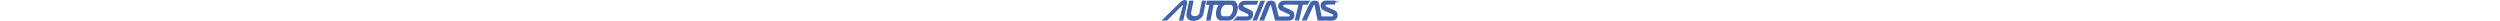 <svg height="21" viewBox="85.88 74.57 670.13 79.57" width="2500" xmlns="http://www.w3.org/2000/svg"><g fill="#4263ac"><path d="m365.97 134.68c2.67-4.34 4.54-8.87 6-13.56 1.64-5.23 2.44-10.4 2.63-15.52.26-6.98-.96-13.48-4.2-19.16-3.25-5.71-8.27-9.2-15.45-9.41-7.45-.22-14.96-.18-22.48-.1-19.7.01-59.55.01-73.86-.02-.89 0-1.23.21-1.4 1.14-.88 4.59-1.81 9.19-2.78 13.78-.21.97.03 1.25.98 1.24 4.8-.04 5.02.02 9.82-.03.99-.01 1.14.28.94 1.23-3.86 19.02-7.67 38.04-11.52 57.06-.17.87-.09 1.21.86 1.2 4.88-.04 9.76-.04 14.63 0 .88.01 1.13-.33 1.29-1.15 3.83-19.1 7.69-38.2 11.51-57.3.16-.82.44-1.02 1.23-1.01 1.72.01 9.35.02 18.13.02-1.72 2.51-3.21 5.17-4.53 7.95-2.97 6.28-4.7 12.69-5.46 19.16-1.03 8.78-.1 16.84 4.23 23.76 3.36 5.37 8.51 8.12 15.25 8.49 4.57.25 9.26.05 13.89.05 0 .01-.01.02-.01.03 4.27 0 8.54.04 12.82-.01 5.09-.06 10.06-1.4 14.8-4.44 5.38-3.46 9.42-8.11 12.68-13.4m-10.98-17.24c-1.3 4.84-3.4 9.45-6.85 13.61-3.02 3.63-6.53 5.51-10.92 5.4-5.49-.14-11.01-.15-16.56 0-4.85.13-7.54-2.22-8.97-6.2-1.96-5.45-1.53-11.39-.09-17.51 1.08-4.58 2.74-9.04 5.79-13.14 2.83-3.81 6.2-6.18 10.43-6.52h2.57c2.42.08 4.87 0 7.31 0 0-.01.01-.02.01-.03 2.62 0 5.22.13 7.86-.03 5.57-.34 8.68 2.31 10.09 6.99 1.64 5.49.94 11.41-.67 17.43m-101.51-40.52c-4.32.04-8.63.02-12.94.02h-1.59c-.12.49-.22.84-.29 1.19-2.99 14.79-6.01 29.59-8.93 44.38-1.42 7.2-6.75 11.14-13.01 12.67-4.77 1.17-9.31.86-13.25-1.12-4.28-2.16-6.76-5.69-5.55-11.49 2.16-10.4 4.21-20.8 6.31-31.2.9-4.43 1.77-8.87 2.7-13.3.19-.88.04-1.23-.92-1.16-1.14.09-2.26.03-3.39.03h-12.21c-.11.39-.19.62-.23.86-3.27 16.2-6.6 32.41-9.75 48.61-.53 2.74-.57 5.55-.33 8.19.54 6.07 3.63 10.53 8.19 13.91 4.32 3.2 9.56 4.73 15.29 5.11 7.81.52 15.66-.87 23.4-5.05 4.88-2.64 9.12-6.05 12.41-10.64 3.04-4.24 4.59-8.76 5.53-13.45 3.1-15.52 6.24-31.04 9.4-46.56.16-.86-.06-1.01-.84-1m481.56 33.93c-2.76-1.24-5.53-2.48-8.29-3.71-3.64-1.63-7.31-3.21-10.93-4.88-1.78-.82-3.55-1.66-5.3-2.52-1.38-.68-2.96-1.36-3.39-3-1.1-4.3 5.84-4.74 8.55-4.85 6.6-.26 13.26-.06 19.87-.1 1.71-.01 3.43.01 5.14-.07 2.11-.09 3.04-.98 3.43-3.06.03-.18.04-.36.09-.54.5-2.09 1-4.17 1.51-6.25.2-.79.51-1.57.62-2.37.2-1.42-.53-2.33-1.95-2.56-.36-.06-.72-.08-1.09-.08-8.54-.12-24.48-.28-31.11-.2-5.15.06-10.55.87-15.13 3.34-9.02 4.88-10.43 17.35-6.04 25.82 2.04 3.93 5.41 6.43 9.28 8.35 6.39 3.17 13.05 5.73 19.6 8.54 4.26 1.89 8.5 3.82 12.72 5.8.94.44 1.9 1.01 2.6 1.76 2.07 2.24 1.14 5.3-1.79 6.12-.69.19-1.43.28-2.15.3-3.45.08-6.91.17-10.36.17-9.61.01-19.23-.01-28.84-.02-.27-1.55-.54-3.1-.82-4.64-1.4-7.69-2.81-15.38-4.28-23.06-1.1-5.73-2.25-11.44-3.46-17.13-.55-2.58-1.09-5.19-2.01-7.6-1.59-4.17-5.38-5.82-9.54-6.82-4.38-1.05-8.94-.82-13.56.56-4.47 1.34-8.24 3.68-10.41 8.21-3.3 6.89-6.71 13.73-9.99 20.62-3.2 6.7-6.32 13.42-9.43 20.15-2.42 5.24-4.76 10.5-7.12 15.75-1.39 3.1-2.78 6.19-4.24 9.44.42.07.68.14.95.14 5.44.02 10.88.04 16.32 0 .33 0 .89-.42 1.05-.74 3.07-6.43 6.1-12.88 9.12-19.32 2.47-5.27 4.9-10.54 7.35-15.81 2.12-4.54 4.25-9.09 6.38-13.63.87-1.86 1.76-3.72 2.54-5.63.61-1.49 1.53-3.69 2.83-4.08 1.21-.37 1.54.56 1.78 1.45.4 1.44.59 2.93.88 4.39 1.31 6.55 2.6 13.1 3.9 19.65 1.11 5.6 2.21 11.2 3.33 16.79 1.04 5.22 2.11 10.43 3.11 15.66.19.98.58 1.45 1.68 1.33.93-.1 1.85-.01 2.78-.02h1.36c.31.05.65.09 1.03.1h.27c2 .03 4 .07 6 .08 13.12.08 26.23.13 39.35.23 5.11.04 10.48-.85 14.92-3.49 8.87-5.26 11.07-18.83 6.66-27.61-3.15-6.19-9.85-8.3-15.77-10.96m18.37-28.92c-.01-.22-.05-.39-.12-.5a.585.585 0 0 0 -.37-.26c.37-.15.55-.42.55-.81 0-.3-.11-.55-.32-.72-.21-.18-.52-.27-.92-.27h-1.62v3.42h.81v-1.26h.66c.17 0 .3.04.38.11s.12.2.13.39l.01.38c0 .15.03.28.08.38h.84a.772.772 0 0 1 -.1-.37zm-.9-1.13c-.09.08-.21.12-.37.12h-.71v-.9h.7c.34 0 .51.15.51.45 0 .14-.04.25-.13.33"/><path d="m751.91 77.05c-2.26 0-4.1 1.84-4.1 4.1s1.84 4.1 4.1 4.1 4.1-1.84 4.1-4.1-1.84-4.1-4.1-4.1m0 7.01c-1.6 0-2.9-1.3-2.9-2.9s1.3-2.9 2.9-2.9 2.9 1.3 2.9 2.9-1.3 2.9-2.9 2.9m-273.85-6.82h-17.41c-.26.85-15.17 37.75-15.56 38.71-.05.15-.1.3-.15.44-.06.18-.11.37-.18.55-.26.68-.52 1.36-.8 2.04-.77 1.87-1.54 3.74-2.31 5.62-4.53 11.01-5.52 13.12-10.05 24.13-.42 1.02-.86 2.05-1.3 3.07-.17.4-.04.53.3.56.06 0 .12-.01.19-.01.27-.01.54-.03.8-.04.69-.01 1.37 0 2.06 0h12.04c.35 0 .68.04 1.03.05.38.01.58-.13.74-.51.3-.71.6-1.42.89-2.12 3.13-7.61 2.72-6.31 5.85-13.92h-.02c3.09-7.53 20.78-51.05 23.88-58.57m-295.35 3.46c-.77-3.88-3.68-6.05-7.61-6.08-8.13-.05-14.41 4.69-19.95 10.12-2.98 2.92-5.96 5.83-8.94 8.75-4.09 4.01-8.18 8.01-12.27 12.02-4.6 4.5-9.2 9-13.79 13.51-4.5 4.4-9 8.81-13.5 13.22-3.79 3.72-7.59 7.43-11.39 11.15-2.49 2.43-4.97 4.87-7.46 7.3-.64.63-1.28 1.26-1.92 1.88h20.3l58.27-57.55c.97-.95 2.58-.02 2.24 1.3l-15.17 56.25h16.54c.51-2.29 1.03-4.57 1.54-6.86 1.22-5.44 2.45-10.88 3.67-16.32 1.46-6.47 2.91-12.94 4.37-19.42 1.21-5.39 2.43-10.77 3.64-16.16.96-4.26 2.3-8.71 1.43-13.11m248.4 39.83c-1.81-3.7-5.17-5.8-8.6-7.83-4.92-2.91-10.13-5.27-15.28-7.73-1.51-.72-3.02-1.44-4.53-2.17-2.23-1.08-5.43-2.08-7.11-3.95-.97-1.08-.67-2.63.26-3.64 1.95-2.13 5.4-2.56 8.11-2.58 5.57-.03 28.01-.04 42.27-.03l6.09-14.96c-10.16-.04-42.23-.04-48.88.04-3.92.05-7.75.09-11.5 1.36-8.53 2.89-14.36 10.12-15.16 19.12-.49 5.48.5 11.07 5.17 14.5 3.68 2.7 8.22 4.28 12.32 6.22 3.14 1.48 6.4 2.95 9.57 4.47 1.49.71 2.96 1.45 4.43 2.21 2.57 1.31 7.36 3.48 7.15 7.05-.11 1.92-1.79 3.33-3.55 3.79-.73.19-1.48.28-2.2.3-2.29.05-20.51.1-39.08.12-3.38 7.6-9.1 12.23-13.54 14.3v1.26c8.85.02 24.84.03 25.94.04 8.95.05 15.37.33 24.32.27 5.02-.03 11.17-.61 15.32-3.72.03-.02.06-.03.09-.05 6.03-3.93 9.62-11.08 10.12-18.16.25-3.45-.2-7.09-1.73-10.23m208.79-28.02c1-2.05 1.99-4.09 2.97-6.14 1.98-4.14 3.59-7.17 7.56-8.57v-.8c-24.06.04-92.39.17-98.1.24-4.19.05-8.31.03-12.17 1.85-9.99 4.69-15.73 16.4-10.93 26.81 3.45 7.47 10.87 9.84 17.85 13.03 3.1 1.42 6.27 2.69 9.37 4.1 4.11 1.88 8.2 3.8 12.27 5.77.91.44 1.82 1.01 2.46 1.76 1.9 2.23.73 5.27-2.27 6.08-.71.19-1.45.28-2.18.3-3.46.08-6.92.17-10.37.17-10.22.01-16.98-.01-26.47-.03-.47-1.92-.93-3.85-1.4-5.77-1.84-7.62-3.58-15.28-5.53-22.87-1.86-7.25-3.93-14.43-5.91-21.64-.96-3.47-3.02-6.01-6.28-7.56-6.41-3.04-13.13-2.99-20.04-.41-3.75 1.4-6.57 3.91-8.12 7.8-1.86 4.66-3.98 9.24-5.92 13.88-2.5 5.97-4.99 11.95-7.4 17.96-3.07 7.64-6.06 15.31-9.07 22.97-1.41 3.59-2.79 7.19-4.21 10.85.3.09.48.18.66.18 5.56.02 11.12.04 16.68 0 .3 0 .79-.41.93-.72.82-1.85 1.55-3.73 2.31-5.59 1.77-4.31 3.57-8.6 5.31-12.92 2.55-6.3 5.05-12.61 7.59-18.91 2.56-6.34 5.14-12.68 7.73-19 .39-.96.61-2.2 2.01-2.23 1.45-.03 1.42 1.29 1.67 2.21 1.32 4.94 2.56 9.9 3.84 14.85 1.75 6.78 3.51 13.56 5.28 20.34 1.84 7.05 3.71 14.08 5.52 21.14.2.76.58.87 1.25.87h3.72c.43.14.97.23 1.61.25.09 0 .18 0 .27.01 2 .03 3.99.07 5.99.08 13.11.08 21.89.13 35 .23 10.94.09 21.69-3.28 24.84-13.92 1.32-4.44 1.37-9.45.05-13.94-1.5-5.11-4.79-8.52-9.41-10.99-2.07-1.11-4.23-2.03-6.36-3.02-2.66-1.24-5.33-2.46-8-3.69-3.18-1.47-6.49-2.99-9.73-4.47-2.72-1.24-6.15-2.14-8.26-4.36-1.17-1.23-1.09-2.91.14-4.05 1.92-1.77 5.06-2.28 7.59-2.29 5.96-.04 30.17.13 41.1.15h3.74c.44 0 .81 0 1.08-.01.09 0 .16.01.23.01h4.17l-14.22 59.61h16.54l14.22-59.61h18.8z"/></g></svg>